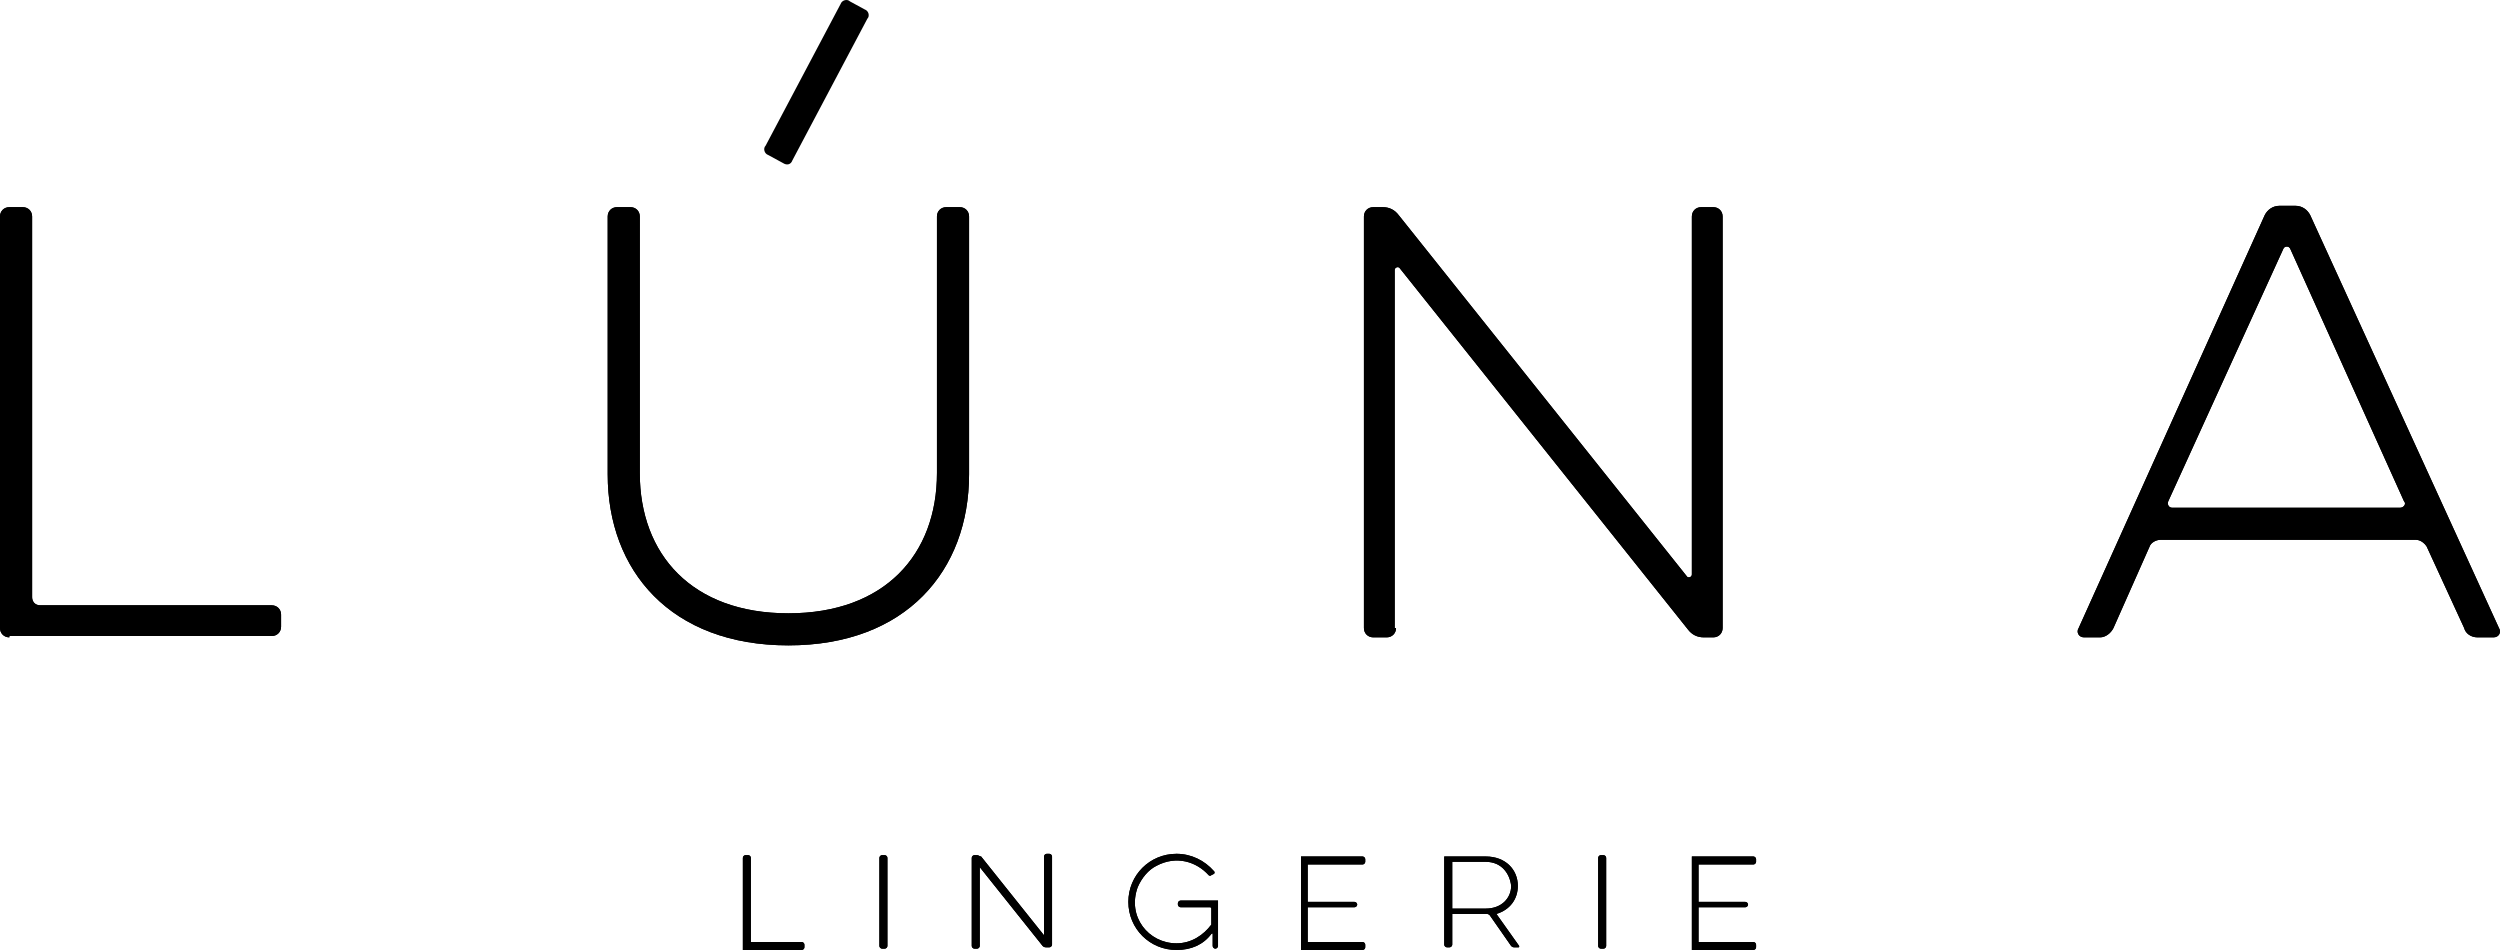 <svg width="600" height="228" viewBox="0 0 600 228" fill="none" xmlns="http://www.w3.org/2000/svg">
<g clip-path="url(#clip0)">
<path d="M178.284 227.679C178.284 227.679 177.963 227.679 178.284 227.679V205.875C178.284 205.554 178.606 205.233 178.927 205.233H179.569C179.891 205.233 180.212 205.554 180.212 205.875V226.076H192.419C192.74 226.076 193.061 226.397 193.061 226.717V227.359C193.061 227.679 192.74 228 192.419 228H178.284V227.679Z" fill="black"/>
<path d="M178.284 227.679C178.284 227.679 177.963 227.679 178.284 227.679V205.875C178.284 205.554 178.606 205.233 178.927 205.233H179.569C179.891 205.233 180.212 205.554 180.212 205.875V226.076H192.419C192.74 226.076 193.061 226.397 193.061 226.717V227.359C193.061 227.679 192.74 228 192.419 228H178.284V227.679Z" fill="black"/>
<path d="M211.053 205.875C211.053 205.554 211.374 205.233 211.695 205.233H212.338C212.659 205.233 212.98 205.554 212.98 205.875V227.038C212.98 227.359 212.659 227.679 212.338 227.679H211.695C211.374 227.679 211.053 227.359 211.053 227.038V205.875Z" fill="black"/>
<path d="M211.053 205.875C211.053 205.554 211.374 205.233 211.695 205.233H212.338C212.659 205.233 212.98 205.554 212.98 205.875V227.038C212.98 227.359 212.659 227.679 212.338 227.679H211.695C211.374 227.679 211.053 227.359 211.053 227.038V205.875Z" fill="black"/>
<path d="M235.143 227.038C235.143 227.359 234.822 227.679 234.501 227.679H233.858C233.537 227.679 233.216 227.359 233.216 227.038V205.875C233.216 205.554 233.537 205.233 233.858 205.233H234.501C234.822 205.233 235.143 205.554 235.464 205.554L250.563 224.473V205.554C250.563 205.233 250.884 204.913 251.205 204.913H251.848C252.169 204.913 252.49 205.233 252.49 205.554V226.717C252.49 227.038 252.169 227.359 251.848 227.359H251.205C250.884 227.359 250.563 227.359 250.241 227.038L235.143 208.119V227.038V227.038Z" fill="black"/>
<path d="M235.143 227.038C235.143 227.359 234.822 227.679 234.501 227.679H233.858C233.537 227.679 233.216 227.359 233.216 227.038V205.875C233.216 205.554 233.537 205.233 233.858 205.233H234.501C234.822 205.233 235.143 205.554 235.464 205.554L250.563 224.473V205.554C250.563 205.233 250.884 204.913 251.205 204.913H251.848C252.169 204.913 252.49 205.233 252.49 205.554V226.717C252.49 227.038 252.169 227.359 251.848 227.359H251.205C250.884 227.359 250.563 227.359 250.241 227.038L235.143 208.119V227.038V227.038Z" fill="black"/>
<path d="M283.33 217.739C283.009 217.739 282.687 217.418 282.687 217.098V216.777C282.687 216.456 283.009 216.136 283.33 216.136H292.325V227.038C292.325 227.359 292.003 227.679 291.682 227.679V227.679C291.361 227.679 291.04 227.359 291.04 227.038V224.793C291.04 224.473 291.04 224.152 291.04 224.152C291.04 224.152 291.04 223.831 290.718 224.152C288.791 226.717 285.9 228 282.366 228C275.942 228 270.802 222.869 270.802 216.456C270.802 210.043 275.942 204.913 282.366 204.913C285.9 204.913 289.112 206.516 291.361 209.081C291.682 209.402 291.361 209.722 291.361 209.722L290.718 210.043C290.397 210.364 290.076 210.043 290.076 210.043C287.185 206.837 282.366 205.233 277.548 207.799C275.62 208.76 274.014 210.684 273.05 212.929C270.481 219.983 275.62 226.397 282.366 226.397C285.9 226.397 288.791 224.473 290.718 221.907C290.718 221.907 290.718 221.587 290.718 221.266V218.06C290.718 217.739 290.397 217.739 290.397 217.739H283.33Z" fill="black"/>
<path d="M283.33 217.739C283.009 217.739 282.687 217.418 282.687 217.098V216.777C282.687 216.456 283.009 216.136 283.33 216.136H292.325V227.038C292.325 227.359 292.003 227.679 291.682 227.679V227.679C291.361 227.679 291.04 227.359 291.04 227.038V224.793C291.04 224.473 291.04 224.152 291.04 224.152C291.04 224.152 291.04 223.831 290.718 224.152C288.791 226.717 285.9 228 282.366 228C275.942 228 270.802 222.869 270.802 216.456C270.802 210.043 275.942 204.913 282.366 204.913C285.9 204.913 289.112 206.516 291.361 209.081C291.682 209.402 291.361 209.722 291.361 209.722L290.718 210.043C290.397 210.364 290.076 210.043 290.076 210.043C287.185 206.837 282.366 205.233 277.548 207.799C275.62 208.76 274.014 210.684 273.05 212.929C270.481 219.983 275.62 226.397 282.366 226.397C285.9 226.397 288.791 224.473 290.718 221.907C290.718 221.907 290.718 221.587 290.718 221.266V218.06C290.718 217.739 290.397 217.739 290.397 217.739H283.33Z" fill="black"/>
<path d="M312.242 227.679V205.554H327.019C327.34 205.554 327.662 205.875 327.662 206.195V206.837C327.662 207.157 327.34 207.478 327.019 207.478H313.848V216.456H325.092C325.413 216.456 325.734 216.777 325.734 217.098C325.734 217.418 325.413 217.739 325.092 217.739H313.848V226.076H327.019C327.34 226.076 327.662 226.397 327.662 226.717V227.359C327.662 227.679 327.34 228 327.019 228H312.242V227.679Z" fill="black"/>
<path d="M312.242 227.679V205.554H327.019C327.34 205.554 327.662 205.875 327.662 206.195V206.837C327.662 207.157 327.34 207.478 327.019 207.478H313.848V216.456H325.092C325.413 216.456 325.734 216.777 325.734 217.098C325.734 217.418 325.413 217.739 325.092 217.739H313.848V226.076H327.019C327.34 226.076 327.662 226.397 327.662 226.717V227.359C327.662 227.679 327.34 228 327.019 228H312.242V227.679Z" fill="black"/>
<path d="M346.615 205.554C346.615 205.554 346.936 205.233 346.615 205.554H356.574C361.392 205.554 364.283 208.761 364.283 212.608C364.283 215.815 362.356 218.38 359.143 219.342L364.604 227.038C364.604 227.359 364.604 227.359 364.283 227.359H363.32C362.998 227.359 362.677 227.038 362.677 227.038L357.537 219.663C357.537 219.663 357.216 219.342 356.895 219.342H356.574H348.543V226.717C348.543 227.038 348.221 227.359 347.9 227.359H347.258C346.936 227.359 346.615 227.038 346.615 226.717V205.554V205.554ZM356.574 206.837H348.543V218.06H356.574C360.428 218.06 362.677 215.494 362.677 212.608C362.356 209.723 360.428 206.837 356.574 206.837Z" fill="black"/>
<path d="M346.615 205.554C346.615 205.554 346.936 205.233 346.615 205.554H356.574C361.392 205.554 364.283 208.761 364.283 212.608C364.283 215.815 362.356 218.38 359.143 219.342L364.604 227.038C364.604 227.359 364.604 227.359 364.283 227.359H363.32C362.998 227.359 362.677 227.038 362.677 227.038L357.537 219.663C357.537 219.663 357.216 219.342 356.895 219.342H356.574H348.543V226.717C348.543 227.038 348.221 227.359 347.9 227.359H347.258C346.936 227.359 346.615 227.038 346.615 226.717V205.554V205.554ZM356.574 206.837H348.543V218.06H356.574C360.428 218.06 362.677 215.494 362.677 212.608C362.356 209.723 360.428 206.837 356.574 206.837Z" fill="black"/>
<path d="M383.558 205.875C383.558 205.554 383.879 205.233 384.2 205.233H384.843C385.164 205.233 385.485 205.554 385.485 205.875V227.038C385.485 227.359 385.164 227.679 384.843 227.679H384.2C383.879 227.679 383.558 227.359 383.558 227.038V205.875Z" fill="black"/>
<path d="M383.558 205.875C383.558 205.554 383.879 205.233 384.2 205.233H384.843C385.164 205.233 385.485 205.554 385.485 205.875V227.038C385.485 227.359 385.164 227.679 384.843 227.679H384.2C383.879 227.679 383.558 227.359 383.558 227.038V205.875Z" fill="black"/>
<path d="M406.044 227.679V205.554H420.821C421.142 205.554 421.463 205.875 421.463 206.195V206.837C421.463 207.157 421.142 207.478 420.821 207.478H407.65V216.456H418.893C419.215 216.456 419.536 216.777 419.536 217.098C419.536 217.418 419.215 217.739 418.893 217.739H407.65V226.076H420.821C421.142 226.076 421.463 226.397 421.463 226.717V227.359C421.463 227.679 421.142 228 420.821 228H406.044V227.679Z" fill="black"/>
<path d="M406.044 227.679V205.554H420.821C421.142 205.554 421.463 205.875 421.463 206.195V206.837C421.463 207.157 421.142 207.478 420.821 207.478H407.65V216.456H418.893C419.215 216.456 419.536 216.777 419.536 217.098C419.536 217.418 419.215 217.739 418.893 217.739H407.65V226.076H420.821C421.142 226.076 421.463 226.397 421.463 226.717V227.359C421.463 227.679 421.142 228 420.821 228H406.044V227.679Z" fill="black"/>
<path d="M2.249 152.966C0.964 152.966 0 152.004 0 150.722V51.959C0 50.677 0.964 49.715 2.249 49.715H5.461C6.746 49.715 7.71 50.677 7.71 51.959V143.346C7.71 144.308 8.352 145.27 9.637 145.27H65.211C66.496 145.27 67.46 146.232 67.46 147.515V150.401C67.46 151.684 66.496 152.646 65.211 152.646H2.249V152.966Z" fill="black"/>
<path d="M2.249 152.966C0.964 152.966 0 152.004 0 150.722V51.959C0 50.677 0.964 49.715 2.249 49.715H5.461C6.746 49.715 7.71 50.677 7.71 51.959V143.346C7.71 144.308 8.352 145.27 9.637 145.27H65.211C66.496 145.27 67.46 146.232 67.46 147.515V150.401C67.46 151.684 66.496 152.646 65.211 152.646H2.249V152.966Z" fill="black"/>
<path d="M224.867 51.959C224.867 50.677 225.831 49.715 227.116 49.715H230.328C231.613 49.715 232.577 50.677 232.577 51.959V113.846C232.577 136.933 217.478 154.89 189.21 154.89C160.941 154.89 145.843 136.933 145.843 113.846V51.959C145.843 50.677 146.806 49.715 148.091 49.715H151.304C152.589 49.715 153.552 50.677 153.552 51.959V113.525C153.552 133.085 166.081 147.194 189.21 147.194C212.339 147.194 224.867 133.085 224.867 113.525V51.959Z" fill="black"/>
<path d="M224.867 51.959C224.867 50.677 225.831 49.715 227.116 49.715H230.328C231.613 49.715 232.577 50.677 232.577 51.959V113.846C232.577 136.933 217.478 154.89 189.21 154.89C160.941 154.89 145.843 136.933 145.843 113.846V51.959C145.843 50.677 146.806 49.715 148.091 49.715H151.304C152.589 49.715 153.552 50.677 153.552 51.959V113.525C153.552 133.085 166.081 147.194 189.21 147.194C212.339 147.194 224.867 133.085 224.867 113.525V51.959Z" fill="black"/>
<path d="M335.05 150.722C335.05 152.004 334.087 152.966 332.802 152.966H329.589C328.305 152.966 327.341 152.004 327.341 150.722V51.959C327.341 50.677 328.305 49.715 329.589 49.715H331.838C333.444 49.715 334.729 50.356 335.693 51.639L404.759 138.216C405.08 138.857 406.044 138.537 406.044 137.895V51.959C406.044 50.677 407.007 49.715 408.292 49.715H411.183C412.468 49.715 413.432 50.677 413.432 51.959V150.722C413.432 152.004 412.468 152.966 411.183 152.966H408.935C407.329 152.966 406.044 152.325 405.08 151.042L336.014 64.465C335.693 63.824 334.729 64.144 334.729 64.786V150.722H335.05Z" fill="black"/>
<path d="M335.05 150.722C335.05 152.004 334.087 152.966 332.802 152.966H329.589C328.305 152.966 327.341 152.004 327.341 150.722V51.959C327.341 50.677 328.305 49.715 329.589 49.715H331.838C333.444 49.715 334.729 50.356 335.693 51.639L404.759 138.216C405.08 138.857 406.044 138.537 406.044 137.895V51.959C406.044 50.677 407.007 49.715 408.292 49.715H411.183C412.468 49.715 413.432 50.677 413.432 51.959V150.722C413.432 152.004 412.468 152.966 411.183 152.966H408.935C407.329 152.966 406.044 152.325 405.08 151.042L336.014 64.465C335.693 63.824 334.729 64.144 334.729 64.786V150.722H335.05Z" fill="black"/>
<path d="M543.532 51.639C544.174 50.356 545.459 49.394 547.065 49.394H550.92C552.526 49.394 553.811 50.356 554.454 51.639L599.748 150.722C600.391 151.684 599.748 152.966 598.463 152.966H594.608C593.002 152.966 591.717 152.004 591.396 150.722L582.401 131.162C581.759 130.2 580.795 129.558 579.831 129.558H518.475C517.512 129.558 516.227 130.2 515.906 131.162L507.232 150.722C506.59 152.004 505.305 152.966 504.02 152.966H500.165C498.88 152.966 498.238 151.684 498.88 150.722L543.532 51.639ZM549.635 59.655C549.314 59.014 548.35 59.014 548.029 59.655L520.403 120.259C520.082 120.901 520.403 121.863 521.367 121.863H575.977C576.94 121.863 577.583 120.901 576.94 120.259L549.635 59.655Z" fill="black"/>
<path d="M543.532 51.639C544.174 50.356 545.459 49.394 547.065 49.394H550.92C552.526 49.394 553.811 50.356 554.454 51.639L599.748 150.722C600.391 151.684 599.748 152.966 598.463 152.966H594.608C593.002 152.966 591.717 152.004 591.396 150.722L582.401 131.162C581.759 130.2 580.795 129.558 579.831 129.558H518.475C517.512 129.558 516.227 130.2 515.906 131.162L507.232 150.722C506.59 152.004 505.305 152.966 504.02 152.966H500.165C498.88 152.966 498.238 151.684 498.88 150.722L543.532 51.639ZM549.635 59.655C549.314 59.014 548.35 59.014 548.029 59.655L520.403 120.259C520.082 120.901 520.403 121.863 521.367 121.863H575.977C576.94 121.863 577.583 120.901 576.94 120.259L549.635 59.655Z" fill="black"/>
<path d="M187.922 39.133L184.389 37.209C183.425 36.889 183.104 35.606 183.746 34.965L201.736 0.975C202.057 0.013 203.342 -0.308 203.984 0.334L207.518 2.258C208.482 2.578 208.803 3.861 208.16 4.502L190.171 38.492C189.85 39.454 188.886 39.774 187.922 39.133Z" fill="black"/>
</g>
<defs>
<clipPath id="clip0">
<rect width="600" height="228" fill="white"/>
</clipPath>
</defs>
</svg>
